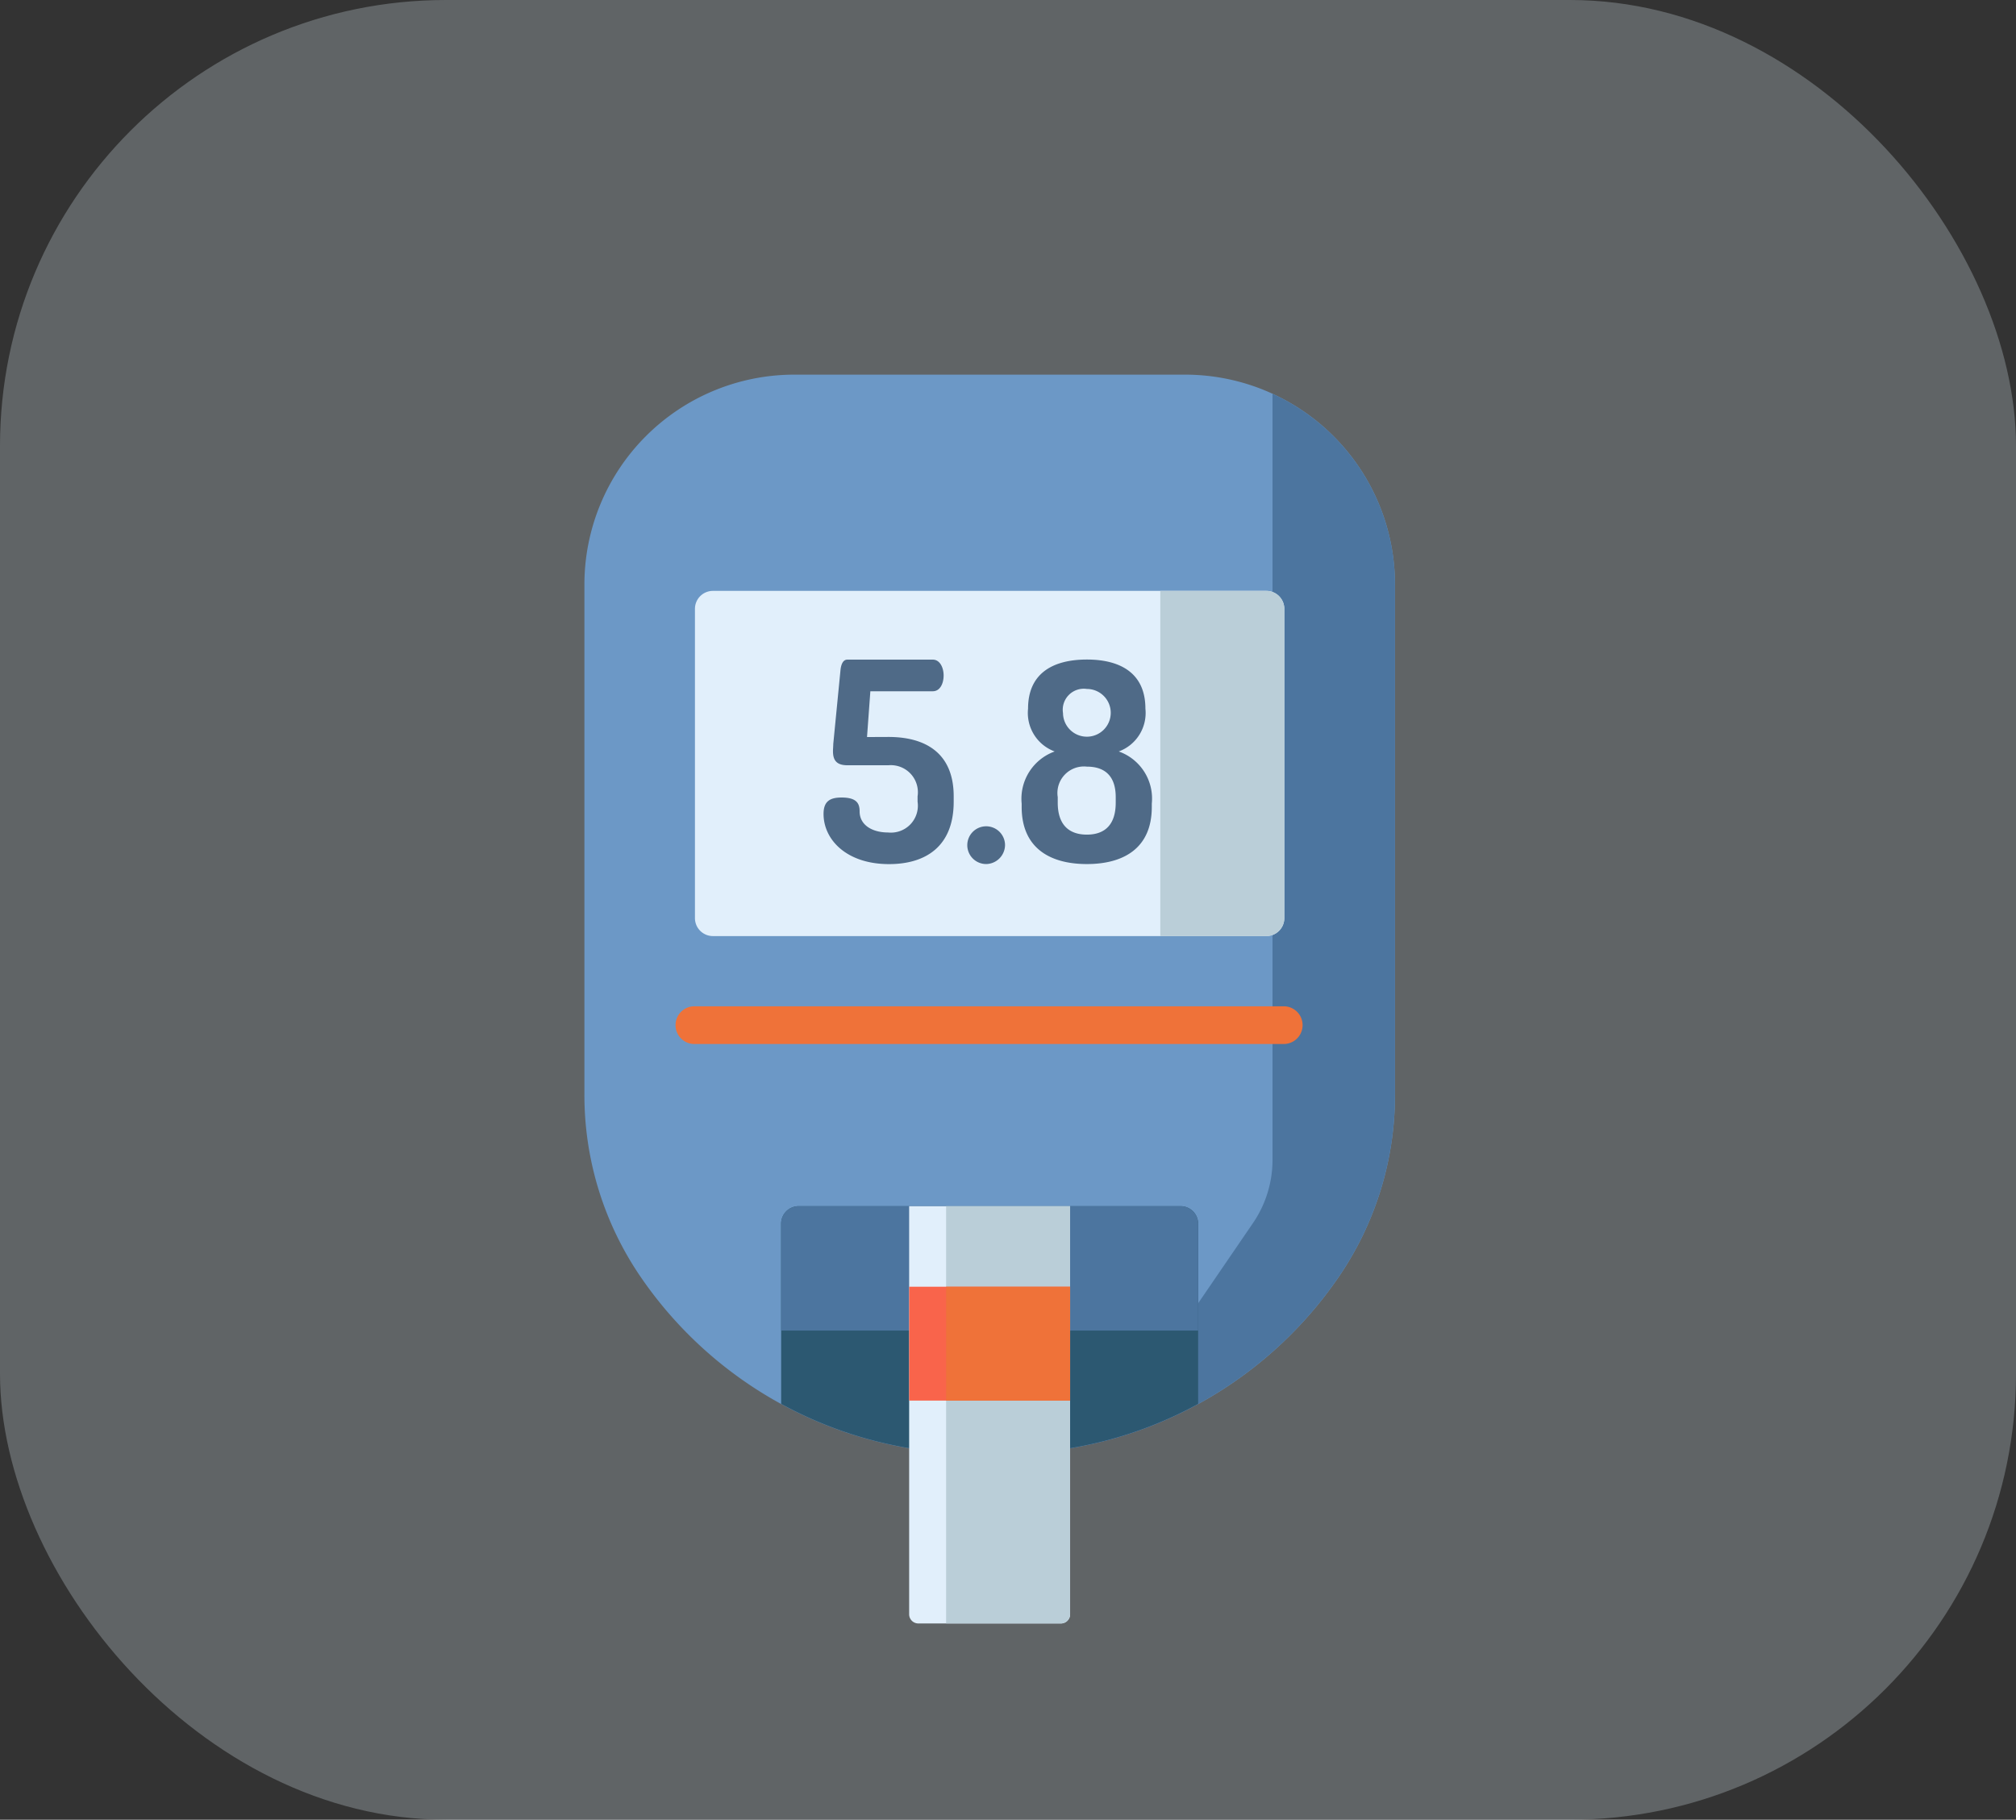 <svg xmlns="http://www.w3.org/2000/svg" width="113" height="102" viewBox="0 0 113 102"><rect x="0" y="0" width="113" height="102" fill="#333333" stroke="none"/><g transform="translate(-0.078)"><rect width="113" height="102" rx="25" transform="translate(0.078)" fill="rgba(209,221,229,0.29)"/><g transform="translate(32.835 21)"><path d="M123.528,0H101.637A11.768,11.768,0,0,0,89.869,11.768v28.61a18.049,18.049,0,0,0,3.155,10.2h0a22.778,22.778,0,0,0,18.8,9.911h1.524a22.778,22.778,0,0,0,18.8-9.911h0a18.049,18.049,0,0,0,3.155-10.2V11.768A11.768,11.768,0,0,0,123.528,0Z" transform="translate(-89.869)" fill="#6c98c6"/><path d="M272.558,7.859V50.8a6.281,6.281,0,0,1-1.1,3.548L265.9,62.479a11.01,11.01,0,0,1-9.085,4.791h.651a22.778,22.778,0,0,0,18.8-9.911h0a18.05,18.05,0,0,0,3.155-10.2V18.552A11.767,11.767,0,0,0,272.558,7.859Z" transform="translate(-233.988 -6.785)" fill="#4c759f"/><path d="M170.517,352.01a22.766,22.766,0,0,0,10.925,2.794h1.524a22.765,22.765,0,0,0,10.925-2.794v-10.1a.981.981,0,0,0-.982-.982H171.5a.981.981,0,0,0-.981.982v10.1Z" transform="translate(-159.491 -294.319)" fill="#2c5871"/><path d="M192.91,340.929H171.5a.981.981,0,0,0-.982.982V347.9h23.374V341.91A.982.982,0,0,0,192.91,340.929Z" transform="translate(-159.492 -294.318)" fill="#4c759f"/><path d="M231.511,364.318h-7.988a.517.517,0,0,1-.517-.517V340.929h9.022V363.8A.517.517,0,0,1,231.511,364.318Z" transform="translate(-204.804 -294.318)" fill="#e1effb"/><path d="M238.159,340.929v23.389h6.433a.517.517,0,0,0,.517-.517V340.929Z" transform="translate(-217.885 -294.318)" fill="#baced8"/><rect width="9.022" height="6.382" transform="translate(18.203 51.125)" fill="#f9644b"/><rect width="6.95" height="6.382" transform="translate(20.274 51.125)" fill="#ef7239"/><path d="M167.217,108.009H136.2A1.007,1.007,0,0,1,135.191,107V89.667A1.007,1.007,0,0,1,136.2,88.66h31.019a1.007,1.007,0,0,1,1.007,1.007V107A1.007,1.007,0,0,1,167.217,108.009Z" transform="translate(-128.995 -76.539)" fill="#e1effb"/><path d="M331.917,88.66h-5.943v19.349h5.943A1.007,1.007,0,0,0,332.924,107V89.667A1.007,1.007,0,0,0,331.917,88.66Z" transform="translate(-293.694 -76.539)" fill="#baced8"/><g transform="translate(13.405 15.969)"><path d="M191.557,121.139c2.053,0,3.655.886,3.655,3.328v.3c0,2.551-1.618,3.5-3.624,3.5-2.38,0-3.671-1.369-3.671-2.815,0-.715.373-.918,1.011-.918.855,0,1.011.342,1.011.778,0,.762.7,1.182,1.6,1.182a1.509,1.509,0,0,0,1.649-1.726v-.3a1.517,1.517,0,0,0-1.633-1.742h-2.3c-.638,0-.809-.311-.809-.793,0-.124.016-.264.016-.4l.4-4.09c.031-.389.155-.638.389-.638h4.79c.4,0,.607.451.607.887,0,.451-.2.886-.607.886h-3.5l-.187,2.566Z" transform="translate(-187.918 -116.8)" fill="#4f6a87"/><path d="M249.056,186.226a1.077,1.077,0,0,1-1.042,1.058,1.058,1.058,0,1,1,1.042-1.058Z" transform="translate(-238.884 -175.821)" fill="#4f6a87"/><path d="M276.075,119.552a2.3,2.3,0,0,1-1.493,2.4,2.8,2.8,0,0,1,1.851,2.924v.187c0,2.317-1.586,3.2-3.639,3.2s-3.655-.887-3.655-3.2v-.187a2.815,2.815,0,0,1,1.851-2.924,2.3,2.3,0,0,1-1.493-2.4c0-1.975,1.384-2.753,3.3-2.753C274.691,116.8,276.075,117.577,276.075,119.552Zm-1.664,4.961c0-1.182-.606-1.711-1.617-1.711a1.487,1.487,0,0,0-1.633,1.711v.311c0,1.229.622,1.789,1.633,1.789,1.026,0,1.617-.575,1.617-1.789Zm-2.955-4.712a1.338,1.338,0,1,0,1.338-1.353A1.179,1.179,0,0,0,271.456,119.8Z" transform="translate(-258.035 -116.799)" fill="#4f6a87"/></g><path d="M161.553,261.082H128.52a1.057,1.057,0,1,1,0-2.113h33.034a1.057,1.057,0,0,1,0,2.113Z" transform="translate(-122.323 -223.563)" fill="#ef7239"/></g></g></svg>